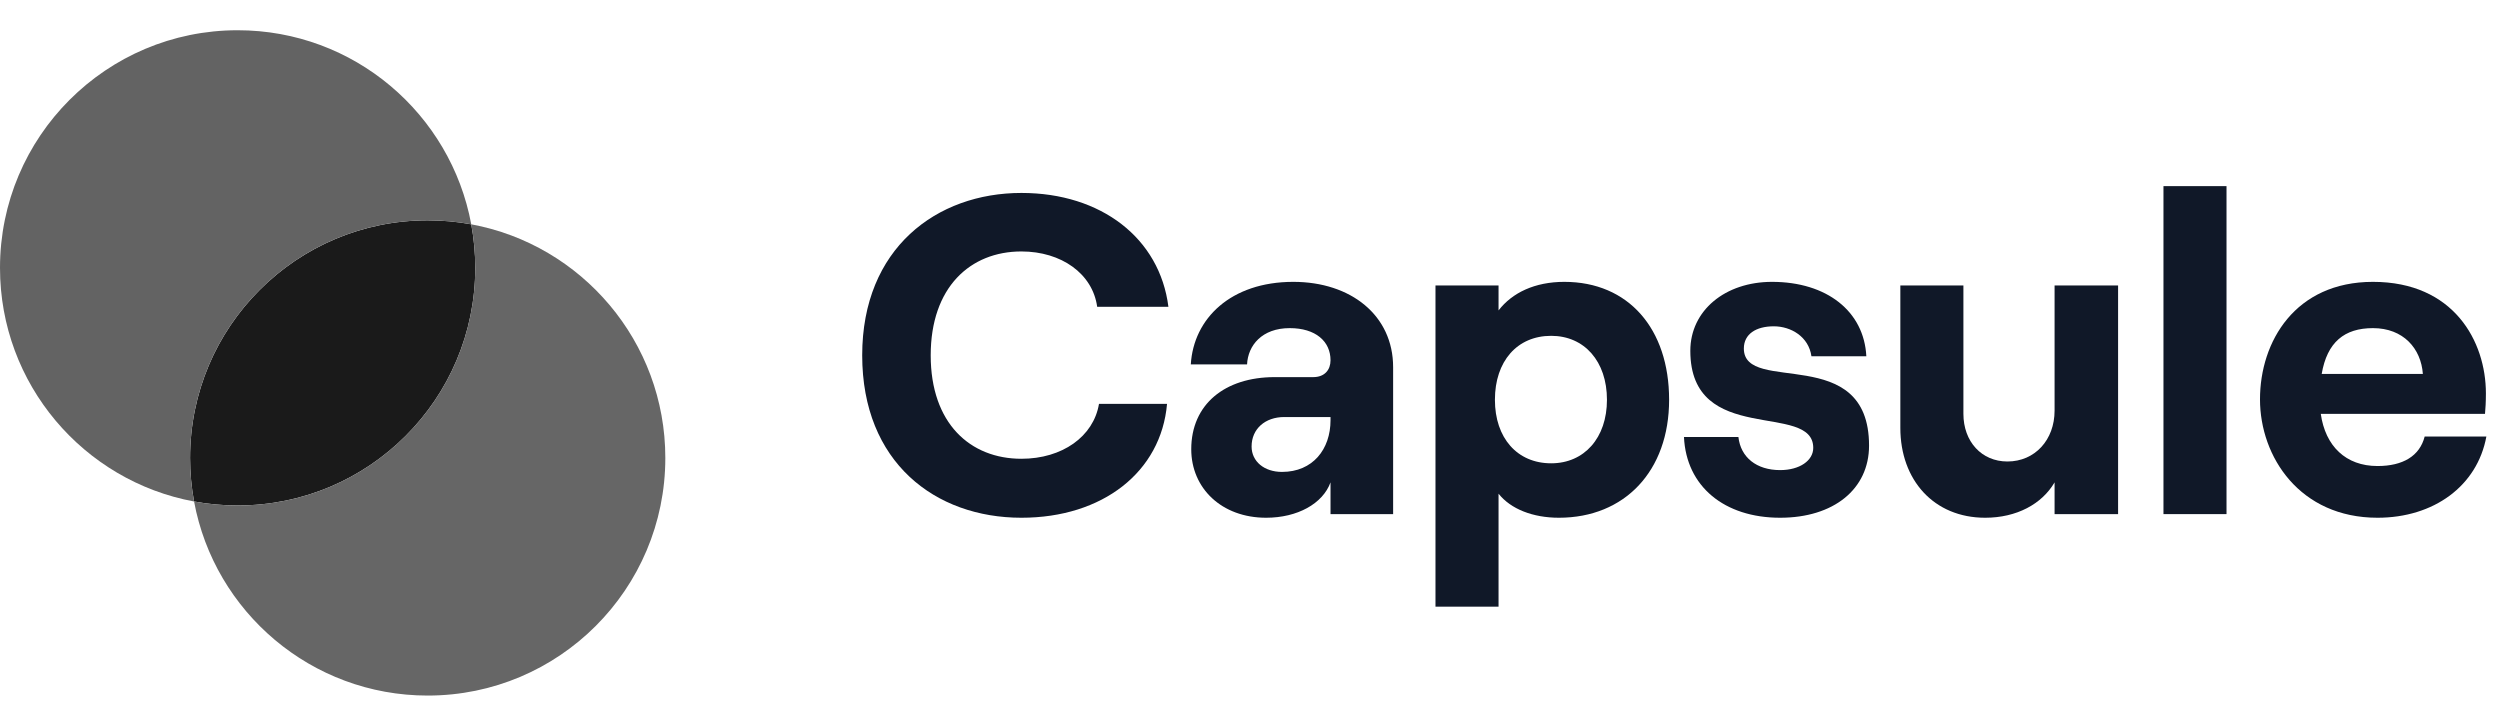 <?xml version="1.0" encoding="UTF-8"?>
<svg xmlns="http://www.w3.org/2000/svg" width="124" height="36" viewBox="0 0 124 36" fill="none">
  <path d="M11.786 25.072C18.295 25.072 23.572 19.795 23.572 13.286C23.572 12.548 23.504 11.826 23.374 11.126C22.674 10.996 21.952 10.929 21.214 10.929C14.705 10.929 9.429 16.205 9.429 22.714C9.429 23.452 9.496 24.174 9.626 24.874C10.326 25.004 11.048 25.072 11.786 25.072Z" fill="#1A1A1A"></path>
  <path fill-rule="evenodd" clip-rule="evenodd" d="M9.626 24.874C4.148 23.86 0 19.057 0 13.286C0 6.777 5.277 1.5 11.786 1.5C17.557 1.5 22.36 5.648 23.374 11.126C22.674 10.996 21.952 10.929 21.214 10.929C14.705 10.929 9.429 16.205 9.429 22.714C9.429 23.452 9.496 24.174 9.626 24.874Z" fill="#636363"></path>
  <path fill-rule="evenodd" clip-rule="evenodd" d="M11.786 25.071C18.295 25.071 23.571 19.795 23.571 13.286C23.571 12.548 23.504 11.826 23.374 11.126C28.852 12.14 33 16.943 33 22.714C33 29.223 27.723 34.5 21.214 34.5C15.443 34.5 10.64 30.352 9.626 24.874C10.326 25.004 11.048 25.071 11.786 25.071Z" fill="#666666"></path>
  <path d="M50.663 25.68C54.69 25.68 57.593 23.407 57.885 20.032H54.51C54.24 21.652 52.688 22.755 50.663 22.755C48.12 22.755 46.163 21 46.163 17.625C46.163 14.25 48.12 12.472 50.663 12.472C52.643 12.472 54.195 13.575 54.42 15.217H57.953C57.525 11.82 54.623 9.57 50.663 9.57C46.455 9.57 42.765 12.315 42.765 17.625C42.765 22.935 46.388 25.68 50.663 25.68Z" fill="#101828"></path>
  <path d="M64.149 13.98C61.044 13.98 59.199 15.802 59.064 18.075H61.854C61.899 17.13 62.596 16.275 63.969 16.275C65.251 16.275 65.994 16.927 65.994 17.872C65.994 18.345 65.701 18.705 65.139 18.705H63.226C60.751 18.705 59.086 20.055 59.086 22.282C59.086 24.217 60.594 25.68 62.799 25.68C64.351 25.68 65.611 24.982 65.994 23.925V25.5H69.099V18.21C69.099 15.645 67.006 13.98 64.149 13.98ZM63.586 23.407C62.709 23.407 62.079 22.89 62.079 22.147C62.079 21.27 62.754 20.685 63.699 20.685H65.994V20.842C65.994 22.282 65.116 23.407 63.586 23.407Z" fill="#101828"></path>
  <path d="M71.2 30.09H74.328V24.487C74.935 25.252 76.038 25.68 77.32 25.68C80.583 25.68 82.788 23.362 82.788 19.83C82.788 16.297 80.763 13.98 77.59 13.98C76.128 13.98 75.003 14.52 74.328 15.397V14.16H71.2V30.09ZM76.938 22.98C75.25 22.98 74.148 21.72 74.148 19.83C74.148 17.917 75.25 16.657 76.938 16.657C78.58 16.657 79.705 17.917 79.705 19.83C79.705 21.72 78.58 22.98 76.938 22.98Z" fill="#101828"></path>
  <path d="M88.295 25.68C90.95 25.68 92.705 24.262 92.705 22.102C92.705 16.972 86.495 19.605 86.495 17.287C86.495 16.567 87.102 16.185 87.98 16.185C88.835 16.185 89.712 16.702 89.847 17.67H92.57C92.457 15.442 90.612 13.98 87.89 13.98C85.572 13.98 83.84 15.397 83.84 17.4C83.84 22.17 89.937 19.897 89.937 22.215C89.937 22.845 89.262 23.317 88.295 23.317C87.125 23.317 86.337 22.687 86.225 21.675H83.525C83.637 24.127 85.527 25.68 88.295 25.68Z" fill="#101828"></path>
  <path d="M105.057 14.16H101.907V20.37C101.907 21.81 100.94 22.89 99.567 22.89C98.285 22.89 97.385 21.9 97.385 20.527V14.16H94.257V21.225C94.257 23.812 95.922 25.68 98.465 25.68C100.017 25.68 101.277 25.005 101.907 23.925V25.5H105.057V14.16Z" fill="#101828"></path>
  <path d="M107.308 25.5H110.435V9.232H107.308V25.5Z" fill="#101828"></path>
  <path d="M120.264 21.652C120.016 22.62 119.184 23.115 117.924 23.115C116.349 23.115 115.336 22.125 115.111 20.527H123.256C123.279 20.28 123.301 19.942 123.301 19.515C123.301 16.927 121.704 13.98 117.699 13.98C113.851 13.98 112.096 16.927 112.096 19.807C112.096 22.665 114.076 25.68 117.924 25.68C120.714 25.68 122.874 24.105 123.324 21.652H120.264ZM117.699 16.275C119.206 16.275 120.084 17.287 120.174 18.547H115.156C115.426 16.972 116.281 16.275 117.699 16.275Z" fill="#101828"></path>
</svg>
